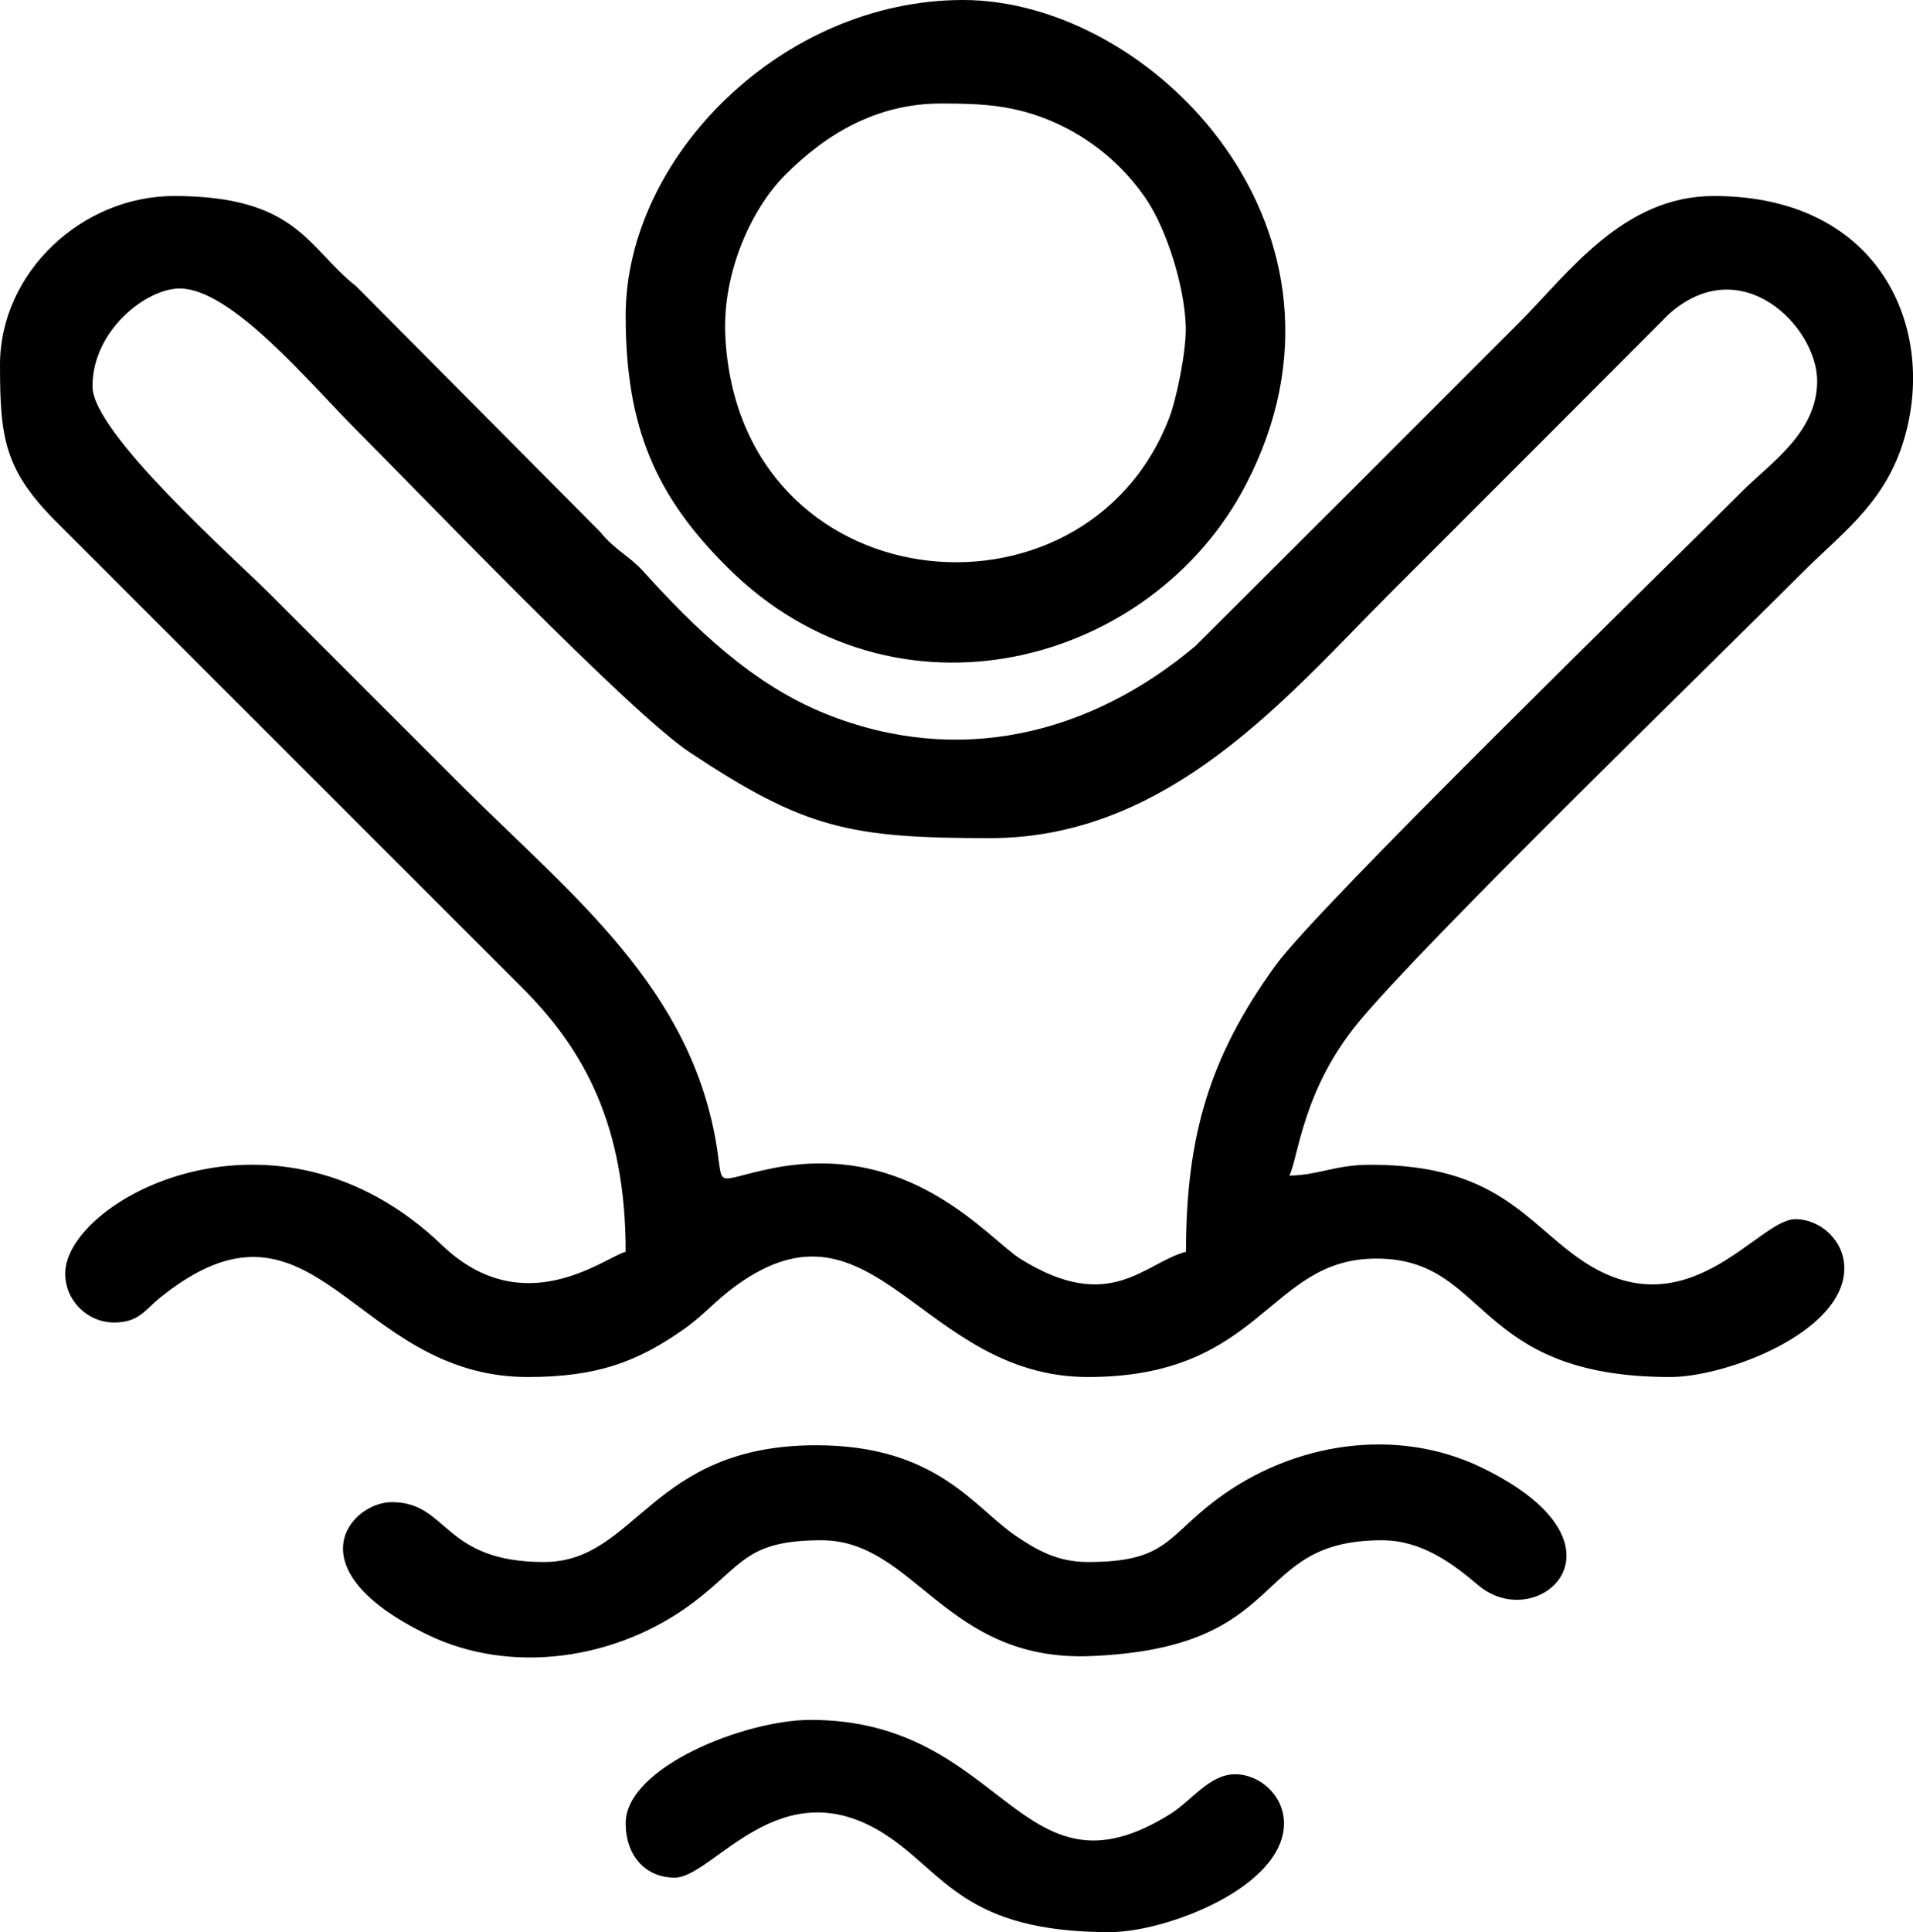 <?xml version="1.0" encoding="UTF-8"?> <!-- Creator: CorelDRAW X8 --> <svg xmlns="http://www.w3.org/2000/svg" xmlns:xlink="http://www.w3.org/1999/xlink" xml:space="preserve" width="160.122mm" height="161.671mm" style="shape-rendering:geometricPrecision; text-rendering:geometricPrecision; image-rendering:optimizeQuality; fill-rule:evenodd; clip-rule:evenodd" viewBox="0 0 16012 16167"> <defs> <style type="text/css"> <![CDATA[ .fil0 {fill:#000000} ]]> </style> </defs> <g id="Layer_x0020_1">  <g id="_1715632880864"> <path class="fil0" d="M774 3234c0,-478 459,-820 729,-820 437,0 1091,796 1491,1195 559,559 2267,2345 2779,2686 962,639 1339,718 2515,718 1504,0 2495,-1197 3335,-2037 459,-459 885,-885 1344,-1344l1001 -1003c607,-541 1242,105 1242,559 0,433 -392,687 -627,922 -736,737 -3552,3477 -3908,3970 -545,754 -748,1414 -748,2394 -351,94 -634,526 -1382,62 -276,-171 -920,-998 -2092,-758 -468,96 -400,173 -450,-159 -205,-1354 -1224,-2130 -2144,-3050 -542,-542 -1051,-1051 -1594,-1593 -307,-308 -1491,-1353 -1491,-1742zm-774 -182c0,623 38,886 489,1332l3871 3870c536,531 877,1170 877,2220 -176,47 -853,600 -1538,-56 -1392,-1334 -3153,-374 -3153,238 0,226 185,410 410,410 206,0 258,-106 384,-208 1303,-1050 1606,664 3077,664 589,0 921,-132 1294,-391 178,-123 264,-238 448,-372 1160,-844 1552,763 2948,763 1467,0 1504,-991 2414,-991 946,0 800,991 2459,991 469,0 1457,-375 1457,-911 0,-229 -198,-410 -410,-410 -314,0 -902,955 -1796,339 -456,-313 -703,-794 -1756,-794 -305,0 -423,85 -683,91 77,-159 112,-720 581,-1286 570,-687 2878,-2924 3711,-3758 321,-321 660,-560 828,-1039 327,-936 -130,-2114 -1568,-2114 -761,0 -1222,653 -1628,1059 -466,466 -899,899 -1366,1366l-1345 1341c-882,742 -1984,1012 -3091,568 -619,-248 -1102,-721 -1534,-1198 -109,-121 -230,-171 -357,-326l-2043 -2056c-400,-311 -485,-754 -1523,-754 -772,0 -1457,641 -1457,1412z"></path> <path class="fil0" d="M7878 866c356,0 621,16 938,154 320,140 584,363 773,639 178,260 328,743 336,1076 5,205 -78,607 -140,766 -711,1835 -3601,1545 -3714,-687 -27,-532 219,-1066 497,-1346 344,-347 770,-602 1310,-602zm-2641 1776c0,941 255,1512 853,2107 1404,1396 3551,822 4339,-695 1098,-2111 -773,-4054 -2369,-4054 -1510,0 -2823,1311 -2823,2642z"></path> <path class="fil0" d="M4554 13070c-854,0 -797,-501 -1275,-501 -341,0 -841,557 301,1110 696,337 1583,212 2223,-270 416,-313 437,-521 1073,-521 785,0 1034,1020 2257,969 1695,-70 1313,-969 2434,-969 329,0 587,190 807,377 497,421 1362,-340 28,-985 -705,-342 -1574,-218 -2222,269 -417,313 -416,521 -1073,521 -262,0 -433,-104 -602,-217 -351,-236 -660,-760 -1674,-760 -1388,0 -1500,977 -2277,977z"></path> <path class="fil0" d="M5237 15256c0,270 165,455 410,455 326,0 883,-935 1769,-357 493,321 654,813 1874,813 469,0 1457,-375 1457,-911 0,-229 -198,-410 -410,-410 -212,0 -365,221 -536,329 -1270,799 -1382,-784 -3016,-784 -548,0 -1548,395 -1548,865z"></path> </g> </g> </svg> 
